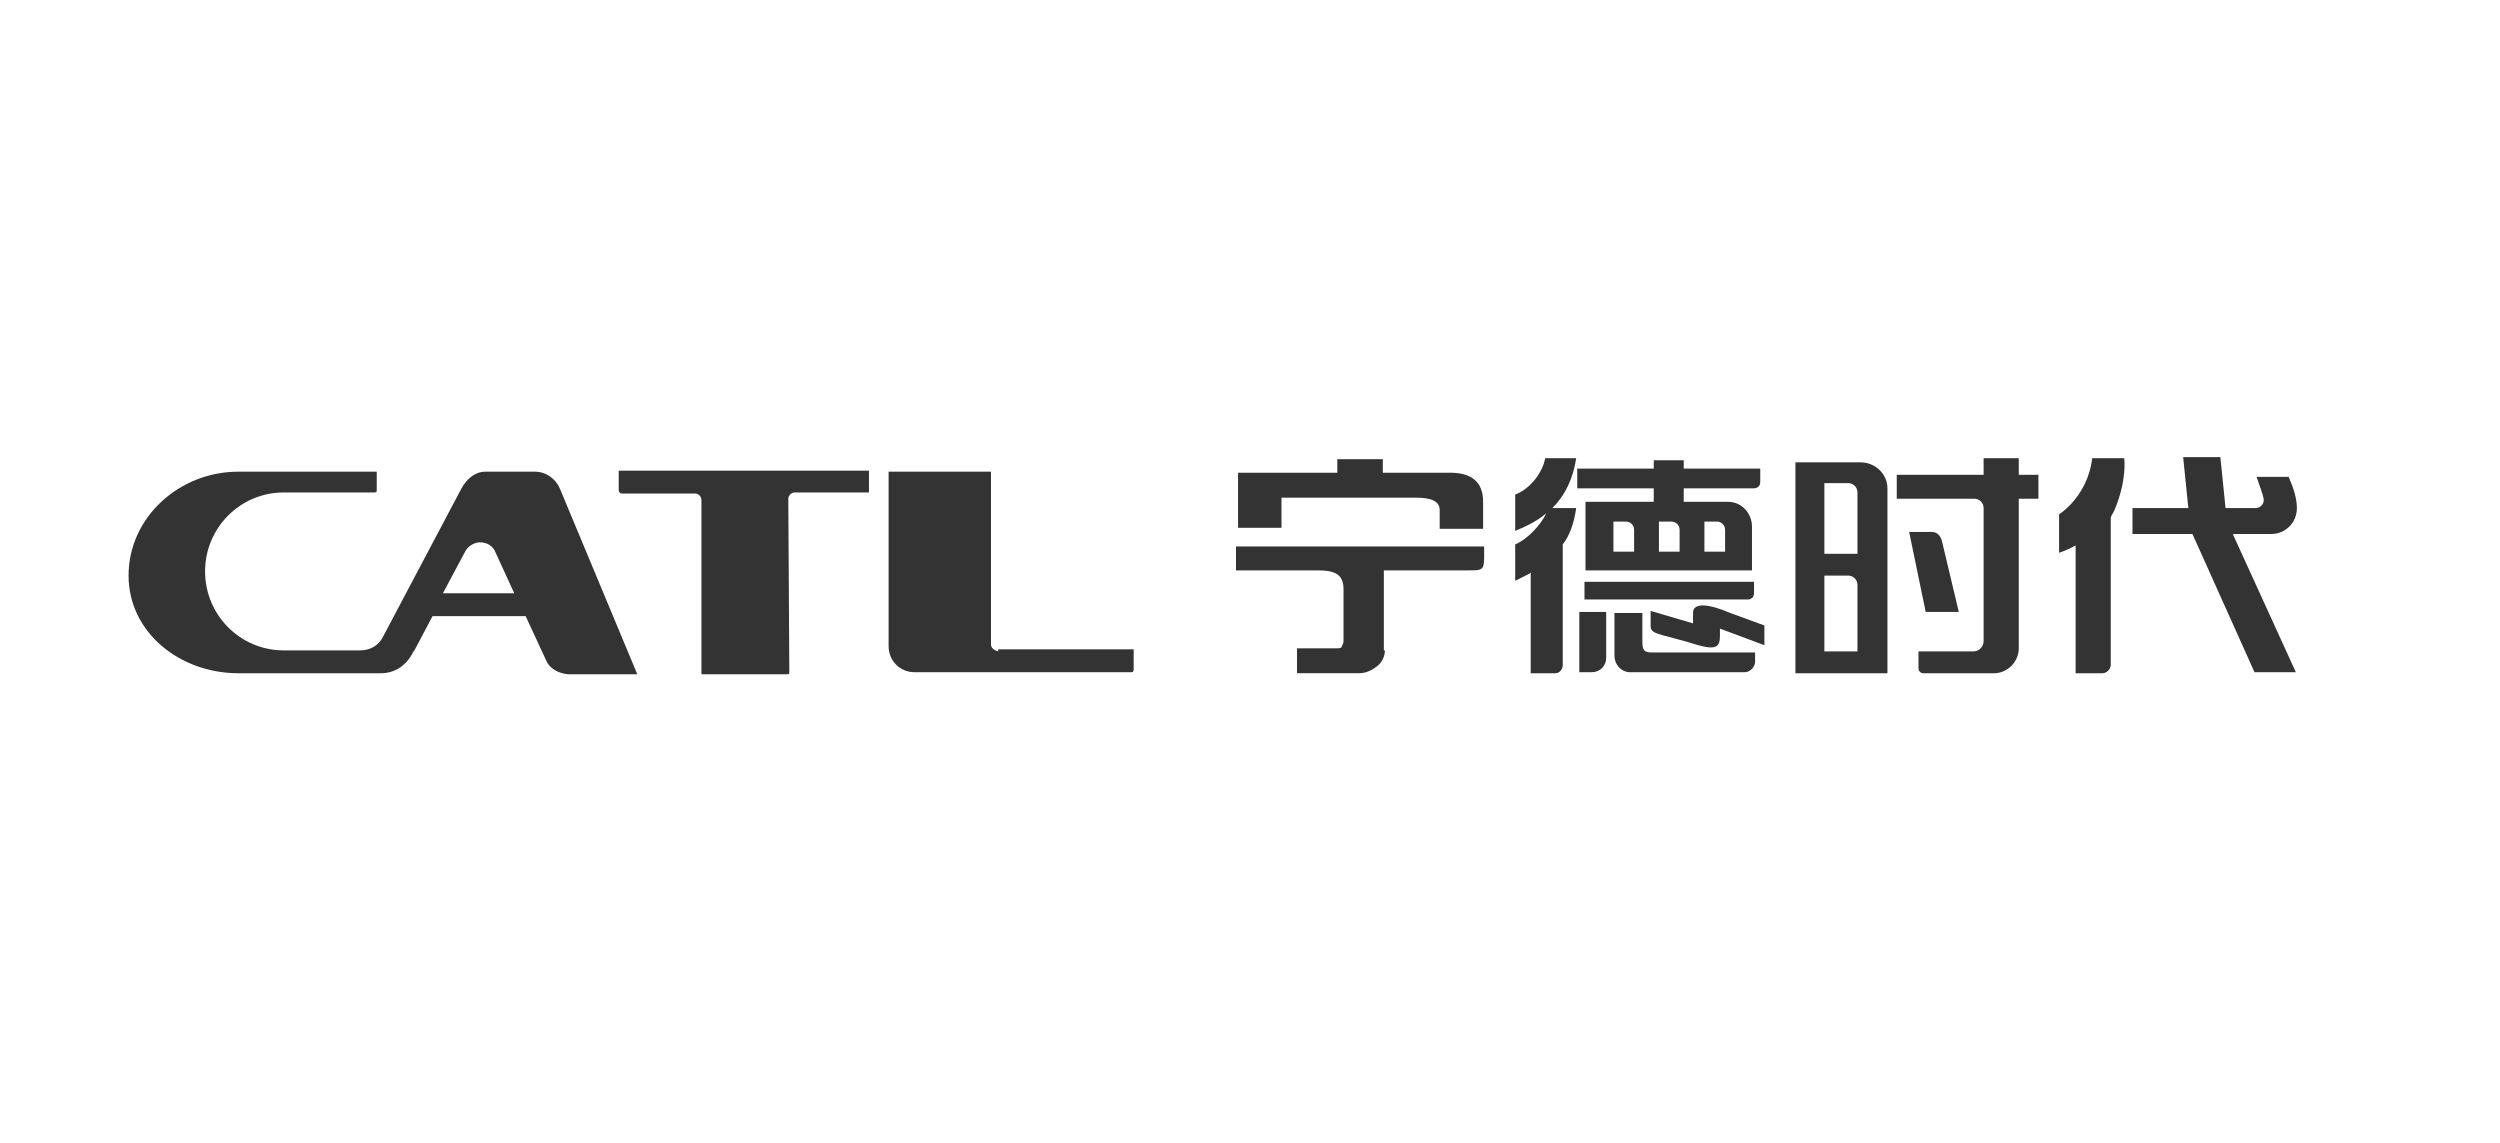 <svg width="175" height="80" viewBox="0 0 175 80" fill="none" xmlns="http://www.w3.org/2000/svg">
<path fill-rule="evenodd" clip-rule="evenodd" d="M37.446 33.018H33.971C33.248 33.018 32.669 33.527 32.307 34.181L26.806 44.581C26.516 45.163 25.937 45.527 25.213 45.527H20.436C20.364 45.527 20.002 45.527 19.857 45.527C16.817 45.527 14.356 43.054 14.356 39.999C14.356 36.945 16.817 34.472 19.857 34.472C20.002 34.472 20.291 34.472 20.436 34.472H25.648H26.082H26.227C26.371 34.472 26.371 34.399 26.371 34.327V34.254V33.018H25.286H16.672C12.547 33.018 9 36.218 9 40.29C9 44.29 12.619 47.127 16.672 47.127H23.91H25.213C25.358 47.127 26.588 47.127 26.661 47.127C27.674 47.127 28.47 46.545 28.905 45.672L29.049 45.454L30.28 43.127H36.794L38.242 46.254C38.459 46.763 39.038 47.127 39.762 47.199H44.611L39.183 34.181C38.893 33.527 38.242 33.018 37.446 33.018ZM31.004 41.527L32.596 38.545C32.813 38.181 33.248 37.963 33.609 37.963C34.116 37.963 34.55 38.254 34.695 38.69L35.998 41.527H31.004Z" fill="#333333"/>
<path fill-rule="evenodd" clip-rule="evenodd" d="M69.875 45.599C69.658 45.527 69.441 45.454 69.369 45.163V33.018H62.203V45.236C62.203 46.254 62.999 47.054 64.012 47.054H79.212C79.357 47.054 79.357 46.908 79.357 46.836V45.454H69.875V45.599Z" fill="#333333"/>
<path fill-rule="evenodd" clip-rule="evenodd" d="M43.31 33.018V34.327C43.31 34.4 43.383 34.545 43.528 34.545H48.666C48.884 34.545 49.101 34.764 49.101 34.982V47.2H55.108C55.253 47.2 55.253 47.127 55.253 47.054L55.181 34.909C55.181 34.691 55.398 34.473 55.615 34.473H60.827V32.945H51.924H43.31V33.018Z" fill="#333333"/>
<path fill-rule="evenodd" clip-rule="evenodd" d="M138.853 44.873V35.564C138.853 35.2 138.563 34.91 138.201 34.91H132.773V33.237H138.853V32.073H141.314V33.237H142.689V34.91H141.314V45.382C141.314 46.328 140.518 47.128 139.577 47.128H139.359H138.853H134.655C134.438 47.128 134.293 46.982 134.293 46.764V45.6H138.129C138.563 45.6 138.853 45.237 138.853 44.873ZM125.679 32.364H130.239C131.253 32.364 132.121 33.164 132.121 34.182V47.128H125.679V32.364ZM127.706 40.291V45.6H130.022V40.946C130.022 40.582 129.733 40.291 129.371 40.291H127.706ZM127.706 33.819V38.764H130.022V34.473C130.022 34.11 129.733 33.819 129.371 33.819H127.706ZM133.641 37.237L134.799 42.837H137.116L135.958 37.964C135.885 37.6 135.668 37.237 135.234 37.237H133.641V37.237Z" fill="#333333"/>
<path fill-rule="evenodd" clip-rule="evenodd" d="M147.754 36.218V46.545C147.754 46.836 147.465 47.127 147.175 47.127H145.293V38.182C144.642 38.545 144.135 38.691 144.135 38.691V36C144.135 36 145.076 35.418 145.727 34.255C146.379 33.164 146.451 32.073 146.451 32.073H148.695C148.695 32.073 148.912 33.527 148.044 35.636C147.971 35.855 147.826 36 147.754 36.218ZM158.466 34.982C158.466 35.346 158.177 35.564 157.887 35.564H155.788L155.426 32H152.821L153.183 35.564H149.274V37.382H153.472L157.815 47.054H160.71L156.295 37.382H158.973C159.986 37.382 160.783 36.582 160.783 35.564C160.783 34.836 160.493 34.036 160.204 33.382H157.96C158.177 34.036 158.394 34.545 158.466 34.982Z" fill="#333333"/>
<path fill-rule="evenodd" clip-rule="evenodd" d="M89.704 34.835V36.944H86.664V35.199V33.09H89.197H89.704H93.612V32.145H96.797V33.09H101.502C103.022 33.09 103.818 33.745 103.818 35.126V37.017H100.778V35.708C100.778 35.054 100.126 34.835 99.113 34.835H89.704ZM96.942 45.526C96.942 45.89 96.797 46.254 96.507 46.544C96.073 46.908 95.639 47.126 95.132 47.126H90.789V45.381H93.395H93.612C93.757 45.381 93.829 45.381 93.902 45.308C93.974 45.163 94.046 45.017 94.046 44.872V41.235C94.046 40.217 93.467 39.926 92.237 39.926H86.519V38.254H103.89V38.981C103.89 39.926 103.746 39.926 102.805 39.926H96.869V45.526H96.942Z" fill="#333333"/>
<path fill-rule="evenodd" clip-rule="evenodd" d="M109.393 38.11V46.546C109.393 46.837 109.176 47.128 108.886 47.128H107.149V40.073L107.077 40.146C106.498 40.437 106.063 40.655 106.063 40.655V38.11C106.932 37.746 107.873 36.728 108.235 35.928C107.656 36.437 106.932 36.8 106.063 37.164V34.619C107.221 34.182 108.018 32.946 108.162 32.073H110.334C110.117 33.528 109.538 34.691 108.669 35.564H110.334C110.189 36.582 109.9 37.455 109.393 38.11ZM115.545 42.764L118.513 43.637V42.837C118.585 42.182 119.599 42.255 121.119 42.91L123.507 43.782V45.164L120.395 44.001V44.51C120.395 45.237 120.178 45.528 118.875 45.164C118.006 44.873 116.197 44.437 116.052 44.364C115.907 44.291 115.545 44.219 115.545 43.855V42.764ZM115.835 32.219H117.861V32.8H123.218V33.746C123.218 34.037 123 34.182 122.783 34.182H117.861V35.128H120.974C121.915 35.128 122.639 35.928 122.639 36.873V38.546V39.2V39.928H110.985V39.855V38.619V36.582V35.346V35.128H115.762V34.182H110.406V32.8H115.762V32.219H115.835ZM113.012 42.837V45.891C113.012 46.546 113.519 47.055 114.098 47.055H114.749H115.039H122.132C122.494 47.055 122.856 46.691 122.856 46.328V45.673H115.618C115.039 45.673 114.966 45.455 114.966 44.873V42.91H113.012V42.837ZM110.551 42.837H112.433V46.037C112.433 46.619 111.999 47.055 111.42 47.055H110.551V42.837ZM119.309 36.51V38.619H120.757V37.091C120.757 36.728 120.467 36.51 120.178 36.51H119.309ZM116.124 36.51V38.619H117.572V37.091C117.572 36.728 117.282 36.51 116.993 36.51H116.124ZM112.94 36.51V38.619H114.387V37.091C114.387 36.728 114.098 36.51 113.808 36.51H112.94ZM110.913 40.728H122.783V41.528C122.783 41.819 122.566 41.964 122.349 41.964H110.913V40.728Z" fill="#333333"/>
</svg>

